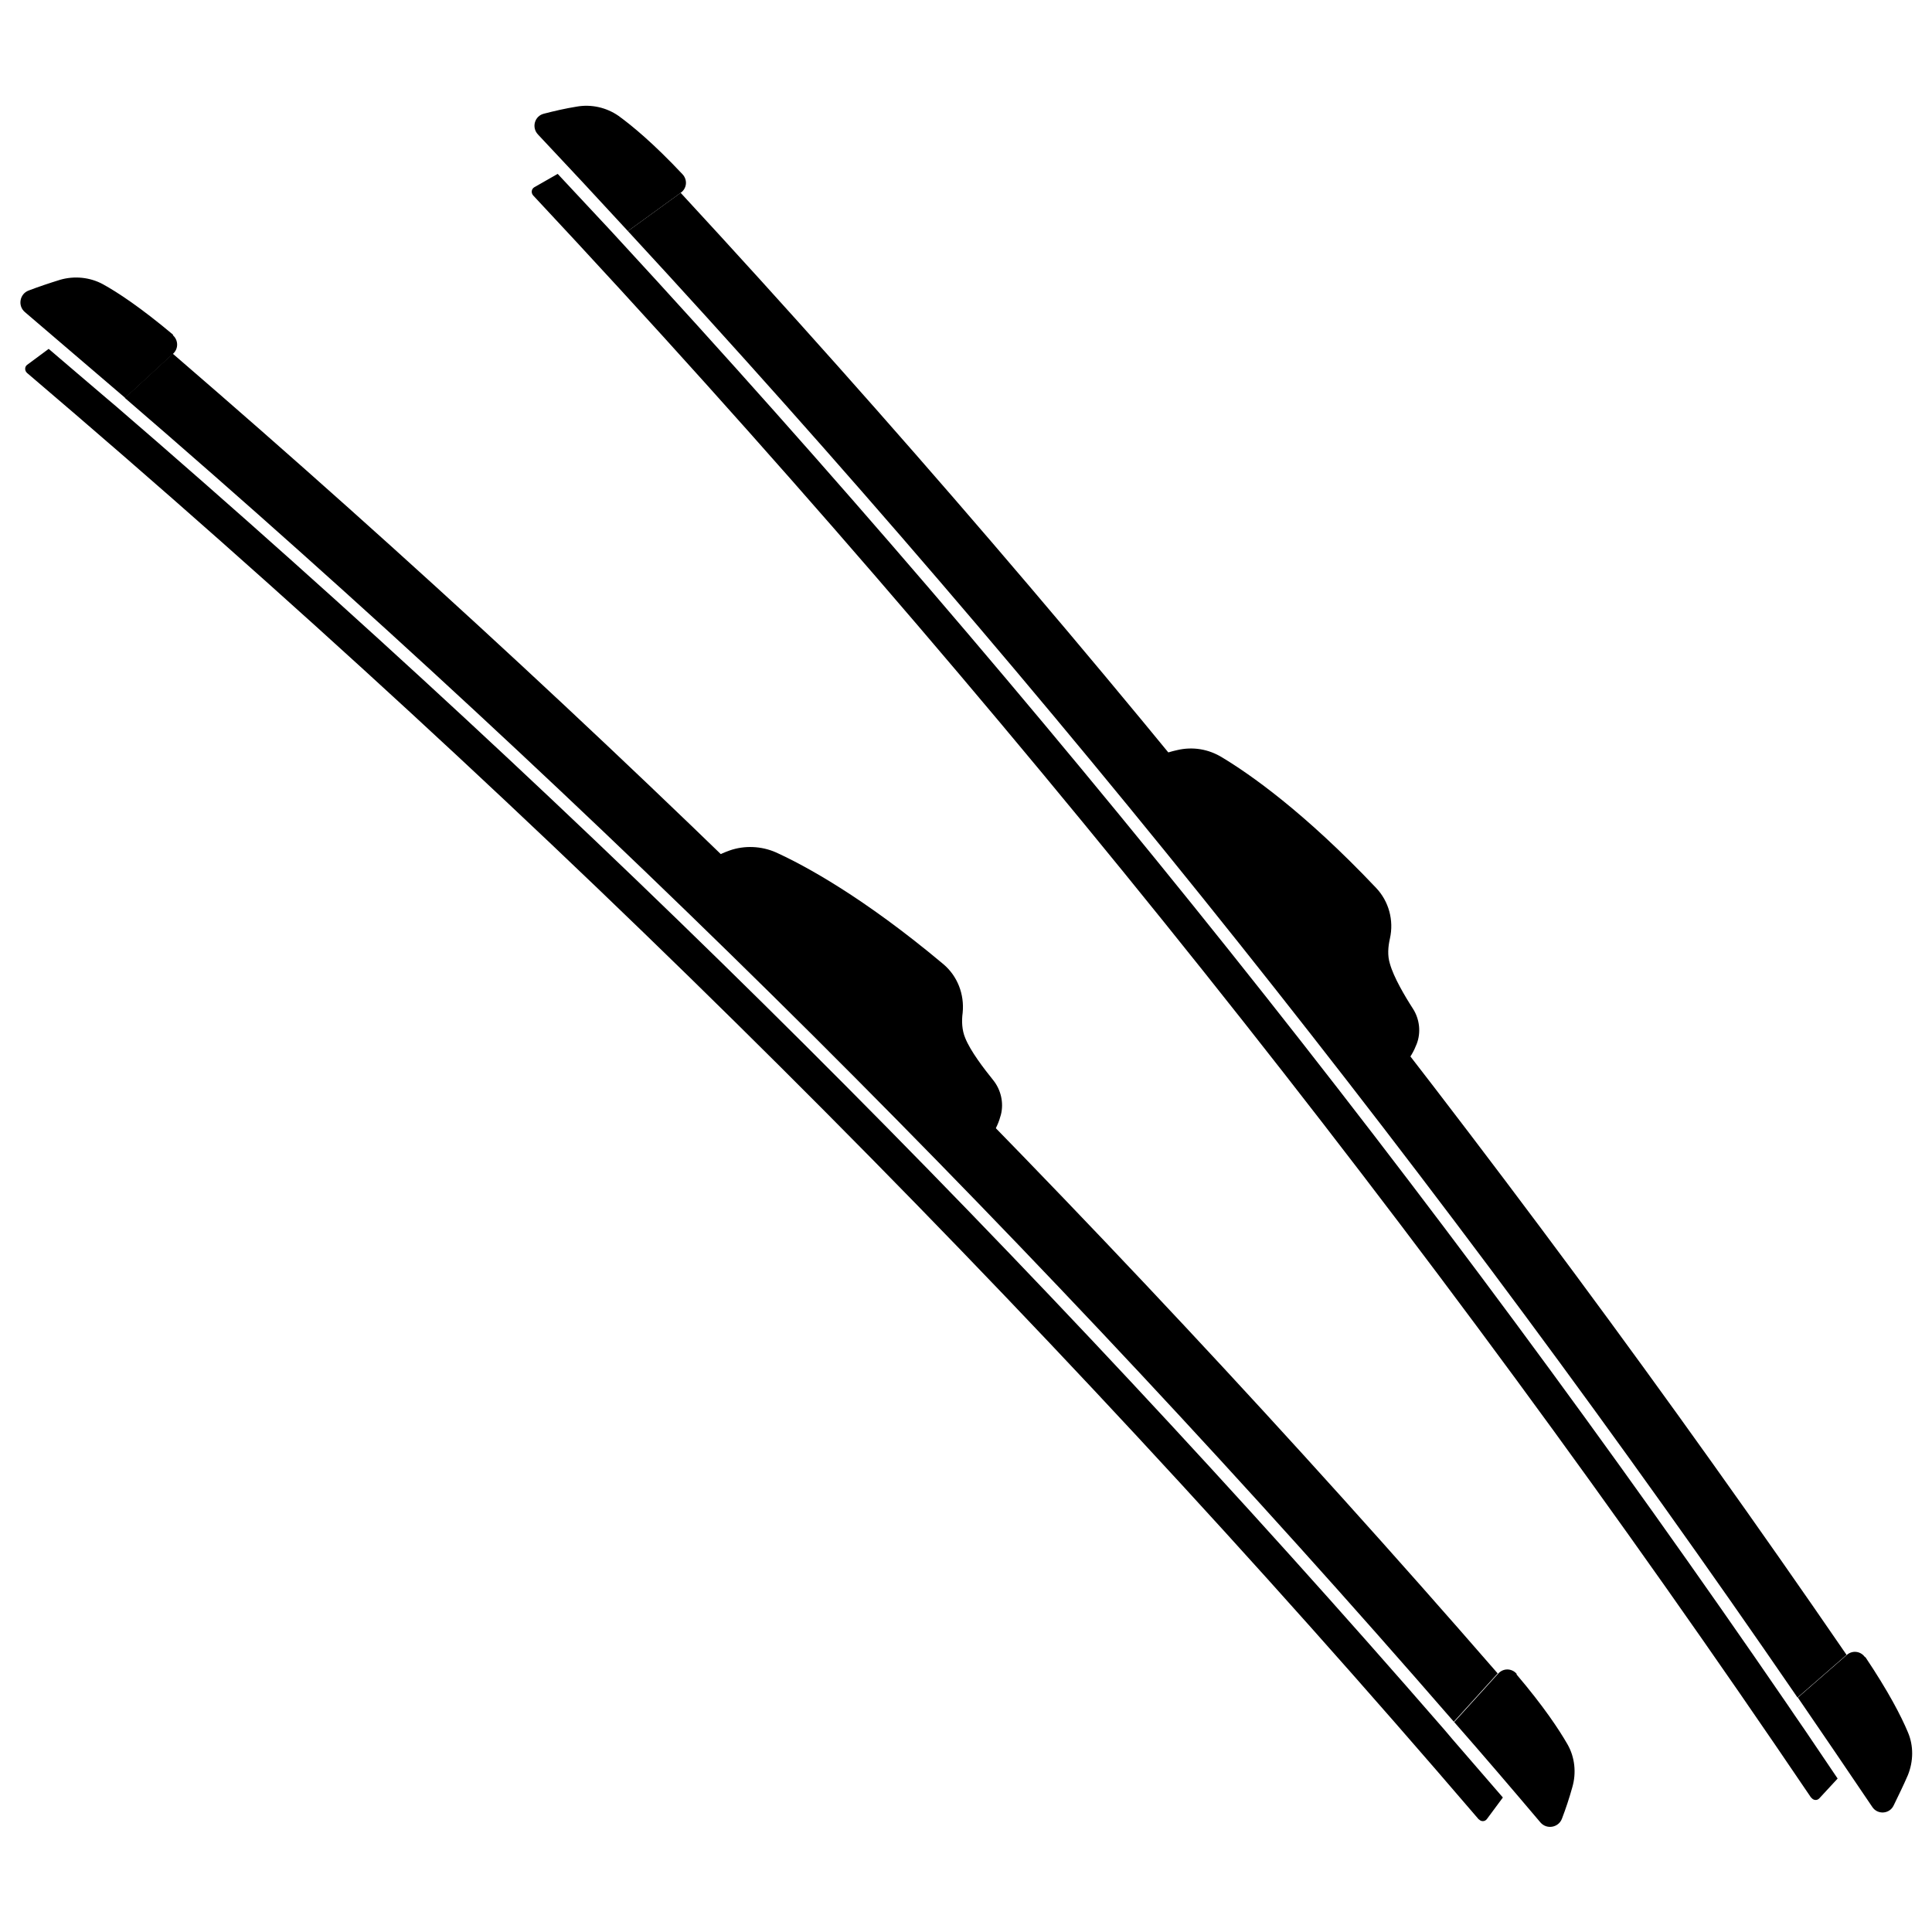 <svg viewBox="0 0 52 52" version="1.1" xmlns="http://www.w3.org/2000/svg" id="Layer_1">
  
  <g>
    <g>
      <g>
        <g>
          <path d="M18.37,4.69c.14.15.12.38-.05.5h0l-1.42,1.03c-.8-.87-1.61-1.74-2.42-2.6-.18-.19-.09-.5.16-.56.27-.07.57-.14.88-.19.39-.07.8.02,1.13.25.37.27.94.74,1.72,1.57Z"></path>
          <path d="M50.2,44.61c-.11-.17-.34-.2-.49-.07h0l-1.32,1.15c.67.98,1.34,1.96,2,2.94.14.22.47.2.58-.04.12-.25.26-.53.38-.81.15-.37.16-.79,0-1.16-.18-.43-.52-1.09-1.15-2.03Z"></path>
        </g>
        <path d="M33.35,25.39c5.25,6.59,10.27,13.36,15.03,20.3l1.32-1.15c-4.75-6.92-9.75-13.67-14.98-20.24S24.01,11.35,18.32,5.19l-1.42,1.03c5.71,6.18,11.2,12.58,16.45,19.17Z"></path>
      </g>
      <path d="M48.75,48.39C38.45,33.16,26.91,18.69,14.35,5.26c-.06-.07-.05-.17.03-.22l.63-.36c.47.5.94,1.01,1.41,1.51l.23.25c5.67,6.15,11.2,12.59,16.44,19.15,5.24,6.56,10.29,13.39,15.02,20.29l.19.28c.39.56.77,1.14,1.16,1.71l-.49.53c-.06.07-.17.06-.22-.02Z"></path>
    </g>
    <path d="M37.79,28.61l-6.59-8.26s.16-.09.48-.16c.42-.1.85-.03,1.22.2.73.44,2.2,1.46,4.14,3.51.34.36.48.87.37,1.36-.05.22-.07.46,0,.68.1.36.4.87.62,1.21.18.28.22.64.1.95-.07.18-.17.37-.32.53Z"></path>
  </g>
  <g>
    <g>
      <g>
        <g>
          <path d="M4.65,9.02c.15.13.16.36.01.5h0l-1.29,1.19c-.9-.77-1.8-1.54-2.7-2.31-.2-.17-.14-.49.1-.58.26-.1.56-.2.85-.29.38-.11.8-.07,1.15.12.4.22,1.02.63,1.89,1.36Z"></path>
          <path d="M40.82,45.05c-.13-.15-.36-.16-.5,0h0l-1.18,1.3c.78.89,1.55,1.79,2.32,2.7.17.2.49.14.58-.1.1-.26.2-.56.28-.85.11-.38.07-.8-.13-1.15-.23-.4-.64-1.02-1.37-1.88Z"></path>
        </g>
        <path d="M21.89,27.88c5.97,5.95,11.73,12.11,17.24,18.46l1.18-1.3c-5.5-6.33-11.24-12.47-17.19-18.4-5.95-5.93-12.11-11.64-18.47-17.12l-1.29,1.19c6.37,5.49,12.56,11.23,18.53,17.17Z"></path>
      </g>
      <path d="M39.81,48.98C27.84,35.01,14.73,21.96.73,10.04c-.07-.06-.07-.17,0-.22l.58-.43c.53.45,1.05.9,1.57,1.34l.26.22c6.33,5.46,12.56,11.23,18.51,17.16,5.95,5.93,11.74,12.13,17.23,18.45l.22.26c.45.52.9,1.04,1.35,1.56l-.43.58c-.05.07-.16.08-.22,0Z"></path>
    </g>
    <path d="M26.67,30.57l-7.49-7.46s.15-.11.46-.22c.4-.14.85-.12,1.24.05.77.35,2.35,1.2,4.51,3.01.38.32.57.81.52,1.31-.03.22-.02.47.07.68.14.35.5.82.75,1.13.21.26.29.61.21.93-.05.19-.13.39-.26.56Z"></path>
  </g>
</svg>